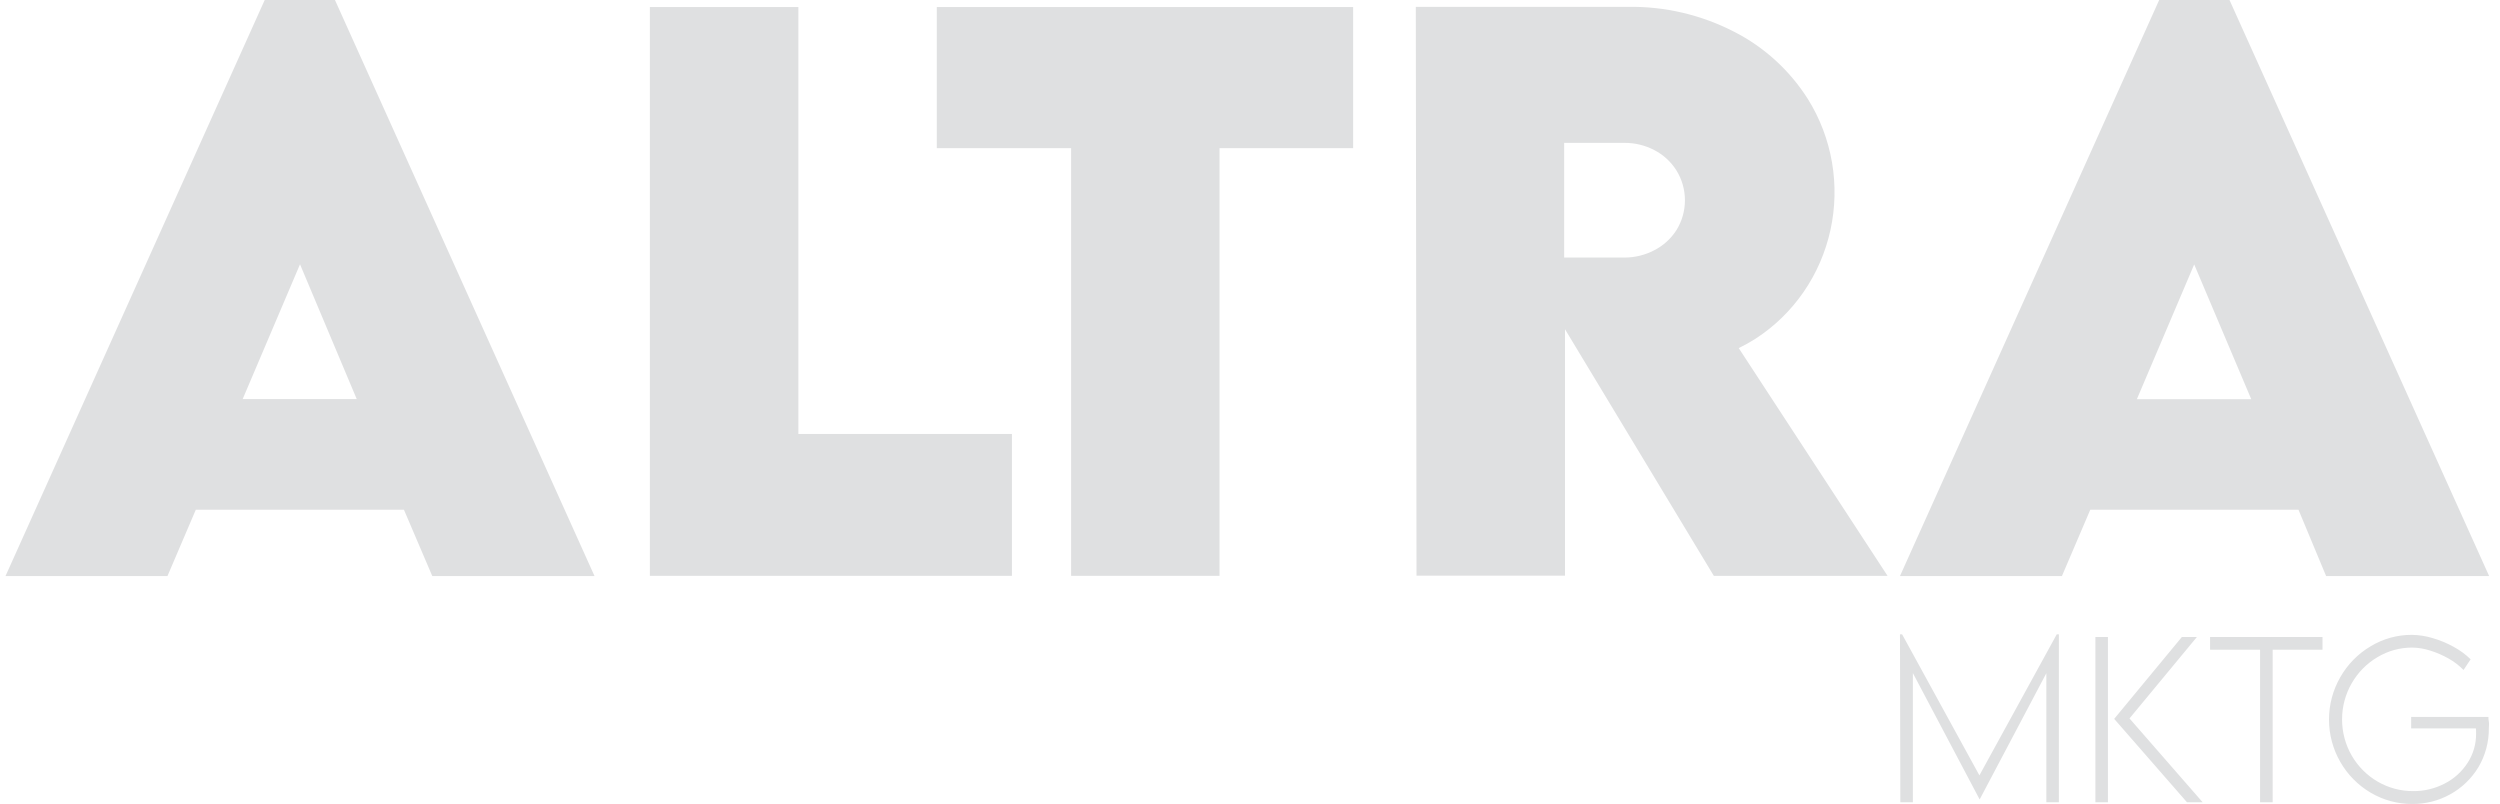 <?xml version="1.0" encoding="UTF-8"?> <svg xmlns="http://www.w3.org/2000/svg" width="227" height="73" viewBox="0 0 227 73" fill="none"> <path d="M172.518 57.596H172.711L180.003 70.903H179.456L186.754 57.596H186.947V72.845H185.808V60.463L186.111 60.555L179.752 72.59L173.393 60.555L173.689 60.463V72.845H172.55L172.518 57.596Z" fill="#DFE0E1"></path> <path d="M190.262 57.839H191.401V72.846H190.262V57.839ZM191.968 65.273L198.114 57.839H199.478L193.358 65.234L200 72.846H198.577L191.968 65.273Z" fill="#DFE0E1"></path> <path d="M200.675 57.839H210.883V58.994H200.675V57.839ZM205.213 58.685H206.358V72.846H205.213V58.685Z" fill="#DFE0E1"></path> <path d="M219.05 73C217.714 73.009 216.401 72.653 215.246 71.97C214.108 71.299 213.161 70.338 212.498 69.181C211.827 68.015 211.473 66.688 211.473 65.336C211.473 63.984 211.827 62.656 212.498 61.49C213.158 60.328 214.106 59.362 215.246 58.688C216.382 57.998 217.682 57.637 219.005 57.645C219.634 57.655 220.26 57.752 220.864 57.934C221.536 58.126 222.183 58.395 222.795 58.734C223.356 59.038 223.873 59.417 224.333 59.863L223.69 60.834C223.285 60.423 222.826 60.072 222.325 59.791C221.794 59.491 221.233 59.249 220.652 59.069C220.127 58.9 219.581 58.809 219.03 58.8C217.919 58.796 216.827 59.097 215.87 59.673C214.903 60.242 214.098 61.059 213.534 62.042C212.961 63.036 212.659 64.169 212.659 65.323C212.659 66.476 212.961 67.609 213.534 68.603C214.106 69.592 214.922 70.411 215.901 70.977C216.88 71.544 217.988 71.838 219.114 71.832C220.111 71.843 221.097 71.607 221.984 71.143C222.828 70.712 223.545 70.063 224.063 69.26C224.568 68.481 224.834 67.568 224.829 66.635C224.836 66.385 224.821 66.134 224.784 65.887L225.363 66.136H218.934V65.099H225.949C225.949 65.211 225.949 65.362 225.987 65.539C226.026 65.716 225.987 65.906 225.987 66.11C226.001 67.355 225.676 68.579 225.048 69.647C224.42 70.691 223.531 71.547 222.473 72.127C221.423 72.708 220.245 73.008 219.05 73Z" fill="#DFE0E1"></path> <path d="M24.036 0L0.5 52.304H15.206L17.78 46.281H36.676L39.25 52.304H53.982L30.414 0H24.036ZM22.035 36.234L27.241 23.997L32.39 36.234H22.035Z" fill="#DFE0E1"></path> <path d="M72.492 0.638H59.009V52.286H91.883V39.405H72.492V0.638Z" fill="#DFE0E1"></path> <path d="M85.061 13.453H97.257V52.286H110.733V13.453H122.865V0.638H85.061V13.453Z" fill="#DFE0E1"></path> <path d="M159.402 30.755C161.117 29.646 162.601 28.203 163.768 26.509C164.936 24.815 165.764 22.902 166.206 20.881C166.648 18.86 166.694 16.77 166.343 14.731C165.991 12.691 165.249 10.742 164.158 8.996C162.501 6.381 160.185 4.268 157.452 2.88C154.461 1.34 151.148 0.566 147.798 0.623H128.555L128.619 52.271H142.102V29.895L155.618 52.291H171.392L157.877 31.608C158.4 31.352 158.909 31.068 159.402 30.755ZM142.025 12.973H147.521C148.456 12.97 149.379 13.195 150.211 13.629C151.03 14.05 151.723 14.687 152.219 15.473C152.724 16.284 152.992 17.225 152.992 18.186C152.992 19.147 152.724 20.088 152.219 20.899C151.716 21.683 151.016 22.315 150.192 22.73C149.365 23.16 148.45 23.385 147.521 23.386H142.025V12.973Z" fill="#DFE0E1"></path> <path d="M211.211 52.304H226.013L202.438 0H196.054L172.518 52.304H187.224L189.798 46.281H208.701L211.211 52.304ZM194.027 36.248L199.233 24.01L204.414 36.248H194.027Z" fill="#DFE0E1"></path> </svg> 